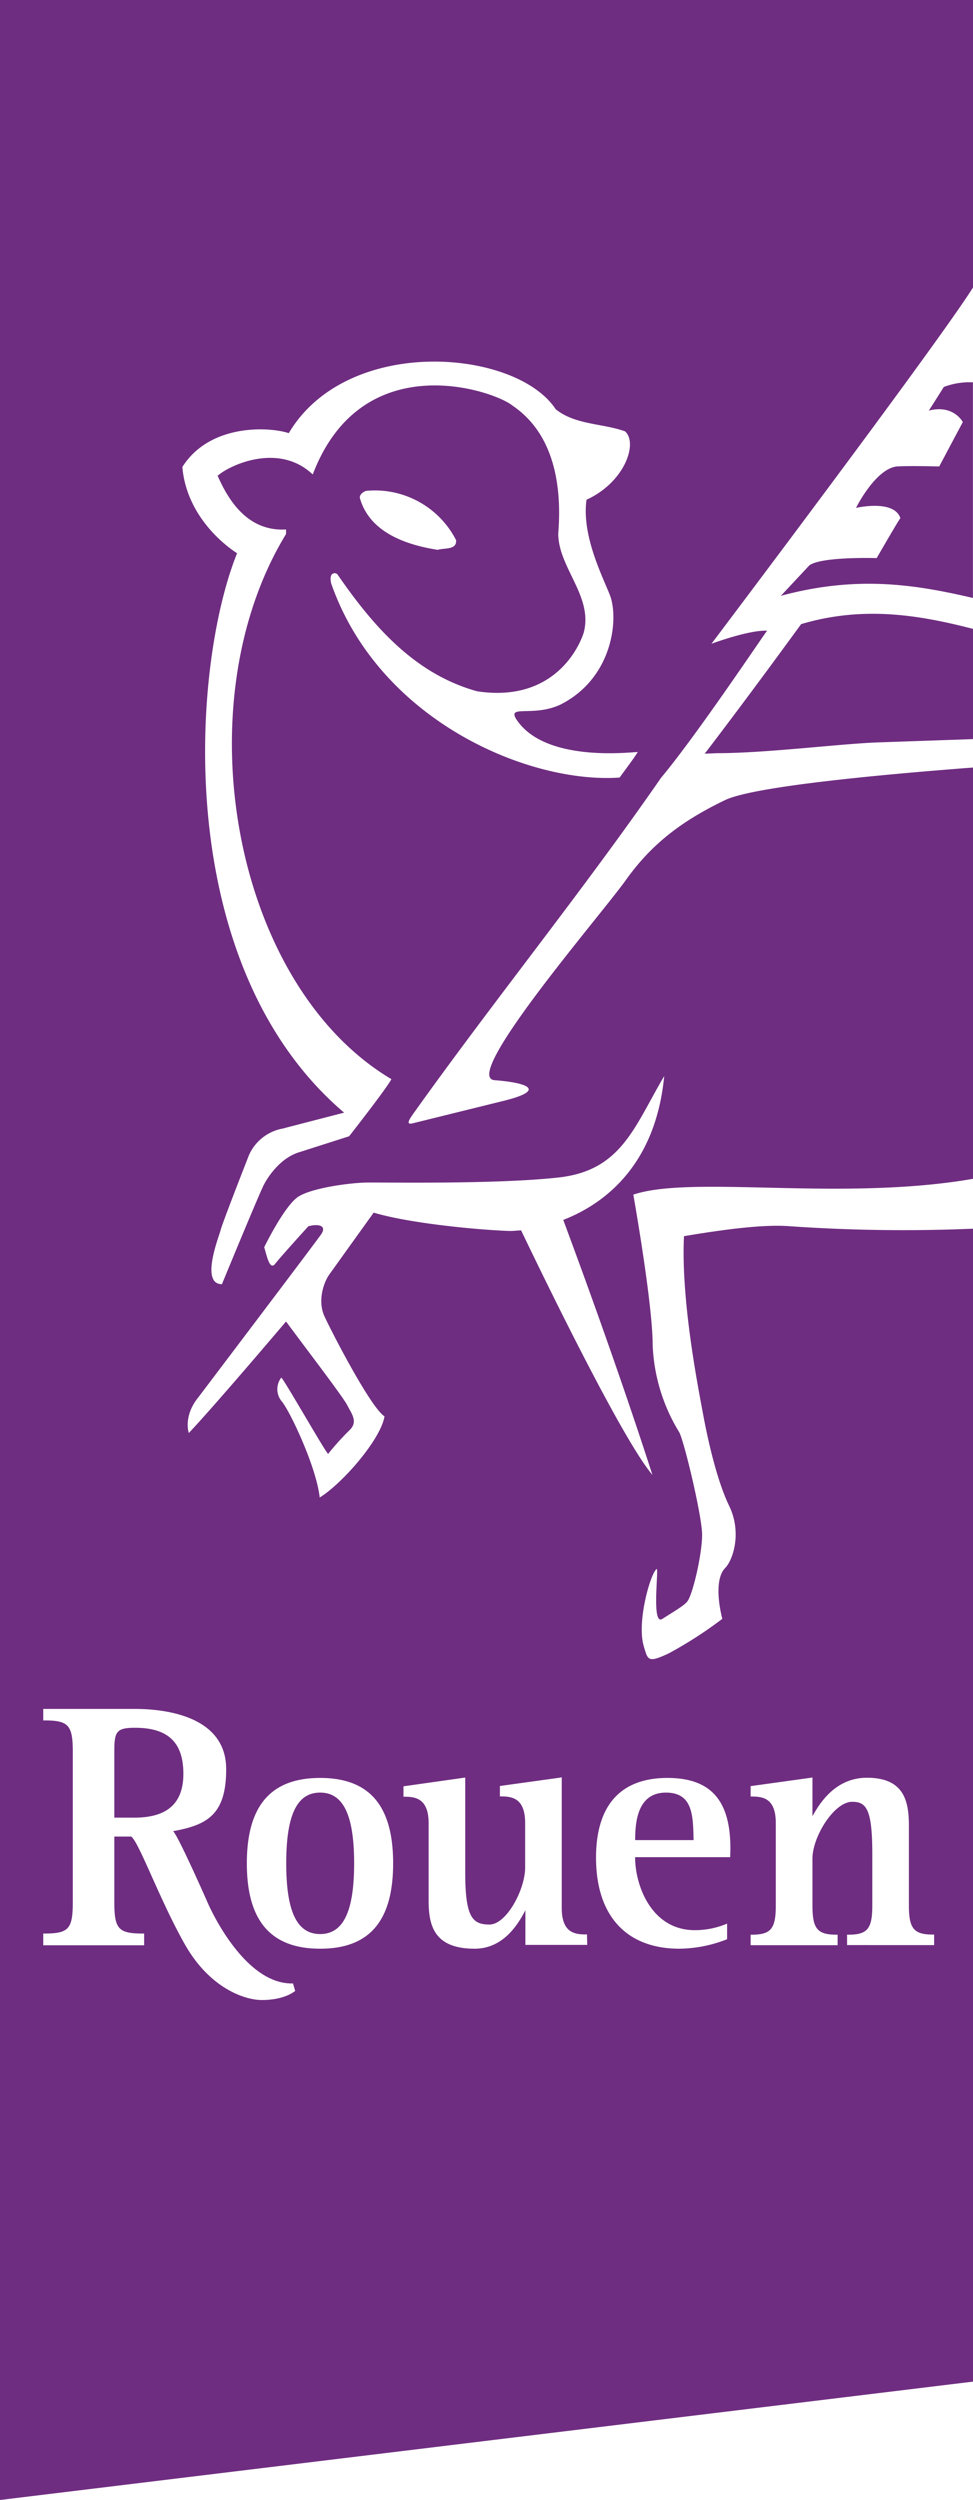 <svg id="TDJ2021-TEOR-1440x900_slide-22_Image" data-name="TDJ2021-TEOR-1440x900_slide-22 Image" xmlns="http://www.w3.org/2000/svg" viewBox="0 0 153.45 394.12"><defs><style>.cls-1{fill:#6f2d81;}</style></defs><title>partenaires</title><path class="cls-1" d="M21.29,272.38c-3,0-3.26.66-3.26,3.79v10.38h3.16c5.2,0,7.73-2.27,7.73-6.91C28.92,274.68,26.49,272.38,21.29,272.38Zm105.06-174c-1.29,1.77-8.12,11.16-15.21,20.44l1.88-.08c8.1,0,20.12-1.58,26.06-1.72l14.37-.5V99.14C145.14,97,136.28,95.44,126.35,98.39ZM0,0V394.12l153.45-18.66V193.7a259.46,259.46,0,0,1-28.92-.39c-3.75-.29-9.36.34-16.66,1.57-.51,10.19,2.32,24.3,3,28S113,233.29,115,237.41s.66,8.46-.65,9.8-1.3,4.54-.44,8a65.19,65.19,0,0,1-8.46,5.45c-3.27,1.53-3.27,1.07-3.91-1.1-1.15-3.78,1-11.39,2-12.2.43-.36-.87,9,.91,7.86s3.6-2.18,4-2.83c.87-1.29,2.28-7.43,2.28-10.44s-3-15.42-3.67-16.26A28.39,28.39,0,0,1,102.93,212c0-6.52-3.05-23.67-3.05-23.67,9.32-3.12,32.83,1.11,53.57-2.49V121c-16.51,1.26-34.81,3.08-39.09,5.13-7.13,3.42-11.76,7.14-15.68,12.64S72.61,169.87,78,170.29s8.25,1.61,1.17,3.32l-14.21,3.51c-1,.19-.34-.75.28-1.63h0c12.57-17.63,26.64-35,39-52.85,5.85-7,16.71-23.33,16.75-23.21-2.86-.15-8.79,2.06-8.79,2.06s35.6-47.16,41.26-56.18V0ZM118.38,305h.2c3,0,3.77-.95,3.77-4.58v-13c0-3.86-1.94-4.2-3.77-4.2h-.2v-1.64l9.51-1.32.24-.06v6.13c1.19-2.17,3.69-6.07,8.59-6.07,5.82,0,6.62,3.62,6.62,7.56v12.58c0,3.63.78,4.58,3.77,4.58h.21v1.66H133.59V305h.22c3,0,3.76-.95,3.76-4.58v-8.12c0-7.11-.94-8.25-3.18-8.25-2.84,0-6.26,5.5-6.26,8.95v7.42c0,3.63.77,4.58,3.77,4.58h.2v1.66H118.38ZM41.29,315.3c-2.62,0-8.19-1.77-12.18-8.85s-7.19-16.06-8.42-16.92c0,0-2.29,0-2.66,0v10.39c0,4.19.67,4.9,4.48,4.9h.22v1.85H6.82v-1.85H7c3.81,0,4.48-.71,4.48-4.9V276.17c0-4.2-.67-4.95-4.48-4.95H6.82v-1.81H21.29c4.32,0,14.38.92,14.38,9.5,0,7.18-3,8.8-8.37,9.77.83.76,5.5,11.39,5.5,11.39S38.22,312.69,46,312.69h.21l.34,1.17S45,315.3,41.29,315.3Zm9.2-8.09c-7.78,0-11.56-4.39-11.56-13.46s3.78-13.46,11.56-13.46S62,284.67,62,293.75,58.27,307.21,50.49,307.21Zm42.12-.6H82.86v-5.46c-1.14,2.19-3.46,6.06-8,6.06-6.38,0-7.26-3.62-7.26-7.56v-12.2c0-3.86-2-4.2-3.77-4.2h-.2v-1.64l9.74-1.38v14.95c0,7.07,1.13,8.22,3.82,8.22s5.63-5.5,5.63-9v-7c0-3.86-2-4.2-3.78-4.2h-.2v-1.64l9.51-1.32.24-.06v20.58c0,3.86,1.94,4.2,3.76,4.2h.22Zm12.64-26.32c7.12,0,10.26,3.83,9.91,12.3v.19h-15c0,4.44,2.55,11.51,9.43,11.51a13.06,13.06,0,0,0,4.8-.92l.28-.12v2.45l-.14.07a21,21,0,0,1-7.38,1.44C98.77,307.21,94,302,94,292.86,94,284.63,97.86,280.29,105.25,280.29ZM88,185.64c10-1.07,12-7.94,16.75-16-1.34,13.94-9.28,20.09-15.92,22.68,1.94,5.22,8.36,22.54,14.06,40.19-4.75-5.57-17.12-31.06-20.71-38.55-.73.05-1.35.11-1.83.1-4.47-.14-15.56-1.14-21.42-2.89,0,0-6.08,8.47-7,9.76s-1.85,4.17-.78,6.54c.83,1.87,7.21,14.35,9.49,15.82-.6,3.62-6.57,10.52-10.22,12.79-.52-4.82-4.67-13.55-5.94-15.1a3,3,0,0,1-.13-3.79c.16-.25,7.24,12.24,7.41,12a42.13,42.13,0,0,1,3.43-3.79c1.3-1.3.23-2.58-.43-3.88s-6.61-9.07-9.65-13.19c0,0-11.21,13.23-15.33,17.58,0,0-.94-2.62,1.51-5.64,0,0,18.25-24.1,19.33-25.64s-.65-1.71-2-1.3c0,0-4.35,4.78-5.21,5.89s-1.3-1.11-1.74-2.6c0,0,3.23-6.64,5.43-8s8-2.13,10.57-2.19S78,186.74,88,185.64Zm9.71-63.06c-14.37,1-37.95-9-45.48-30.61-.11-.5-.2-1.26.24-1.52a.6.6,0,0,1,.77.13c5.88,8.54,12.42,15.74,22,18.4,11.14,1.7,15.61-5.66,16.8-9.18,1.58-5.75-4-10.28-4-15.7.63-7.78-.78-15.81-7.22-20.16-2.91-2.38-23.72-9.56-31.5,10.86-5.42-5.15-13.25-1.39-15,.21,1.39,3.09,4.31,8.84,10.79,8.46v.72c-16.33,26.75-8.39,71.08,16.62,85.94-.79,1.5-6.67,9-6.67,9l-7.85,2.51c-2.83.84-4.82,3.62-5.61,5.16S35,202.45,35,202.45c-3.48,0-.43-7.6-.22-8.48s2.77-7.48,4.28-11.34a7.22,7.22,0,0,1,5.57-4.72c.52-.15,9.64-2.5,9.64-2.5C27,152.18,30.15,105.15,37.39,87.22c-3.34-2.18-8.07-6.9-8.63-13.6,4.35-6.9,13.82-6.34,16.78-5.33C54.75,52.77,81.39,55,87.64,64.52,90.74,67,95,66.72,98.57,68c2.07,1.82,0,8-6.07,10.78-.81,5.63,2.57,12.18,3.67,15,1.46,3.71.5,13.11-7.77,17.29-4.25,2-8.38,0-7,2.28,4.51,7,18.34,5.17,19.18,5.21C100.09,119.36,98.88,121,97.71,122.58ZM57.79,77.38a14.38,14.38,0,0,1,14.14,7.78c.13,1.57-1.82,1.19-2.9,1.52C64.16,85.92,58.36,84,56.78,78.6,56.59,78,57.34,77.47,57.79,77.38ZM148.85,61s-2.28,3.61-2.37,3.73c3.93-1,5.36,1.81,5.36,1.81l-3.72,7s-4.62-.14-6.74,0C138,74,135,80.07,135,80.07s6-1.4,7,1.62c-.11,0-3.74,6.29-3.74,6.29s-8.82-.27-10.64,1.17c0,0-4.47,4.78-4.47,4.78,12-3.24,21.13-1.8,30.29.34v-34A11.57,11.57,0,0,0,148.85,61ZM50.49,282.6c-3.65,0-5.35,3.52-5.35,11.15s1.7,11.15,5.35,11.15,5.36-3.55,5.36-11.15S54.14,282.6,50.49,282.6Zm54.54,0c-4.54,0-4.86,4.72-4.86,7.49h9.21C109.32,286.06,109.2,282.6,105,282.6Z"/></svg>